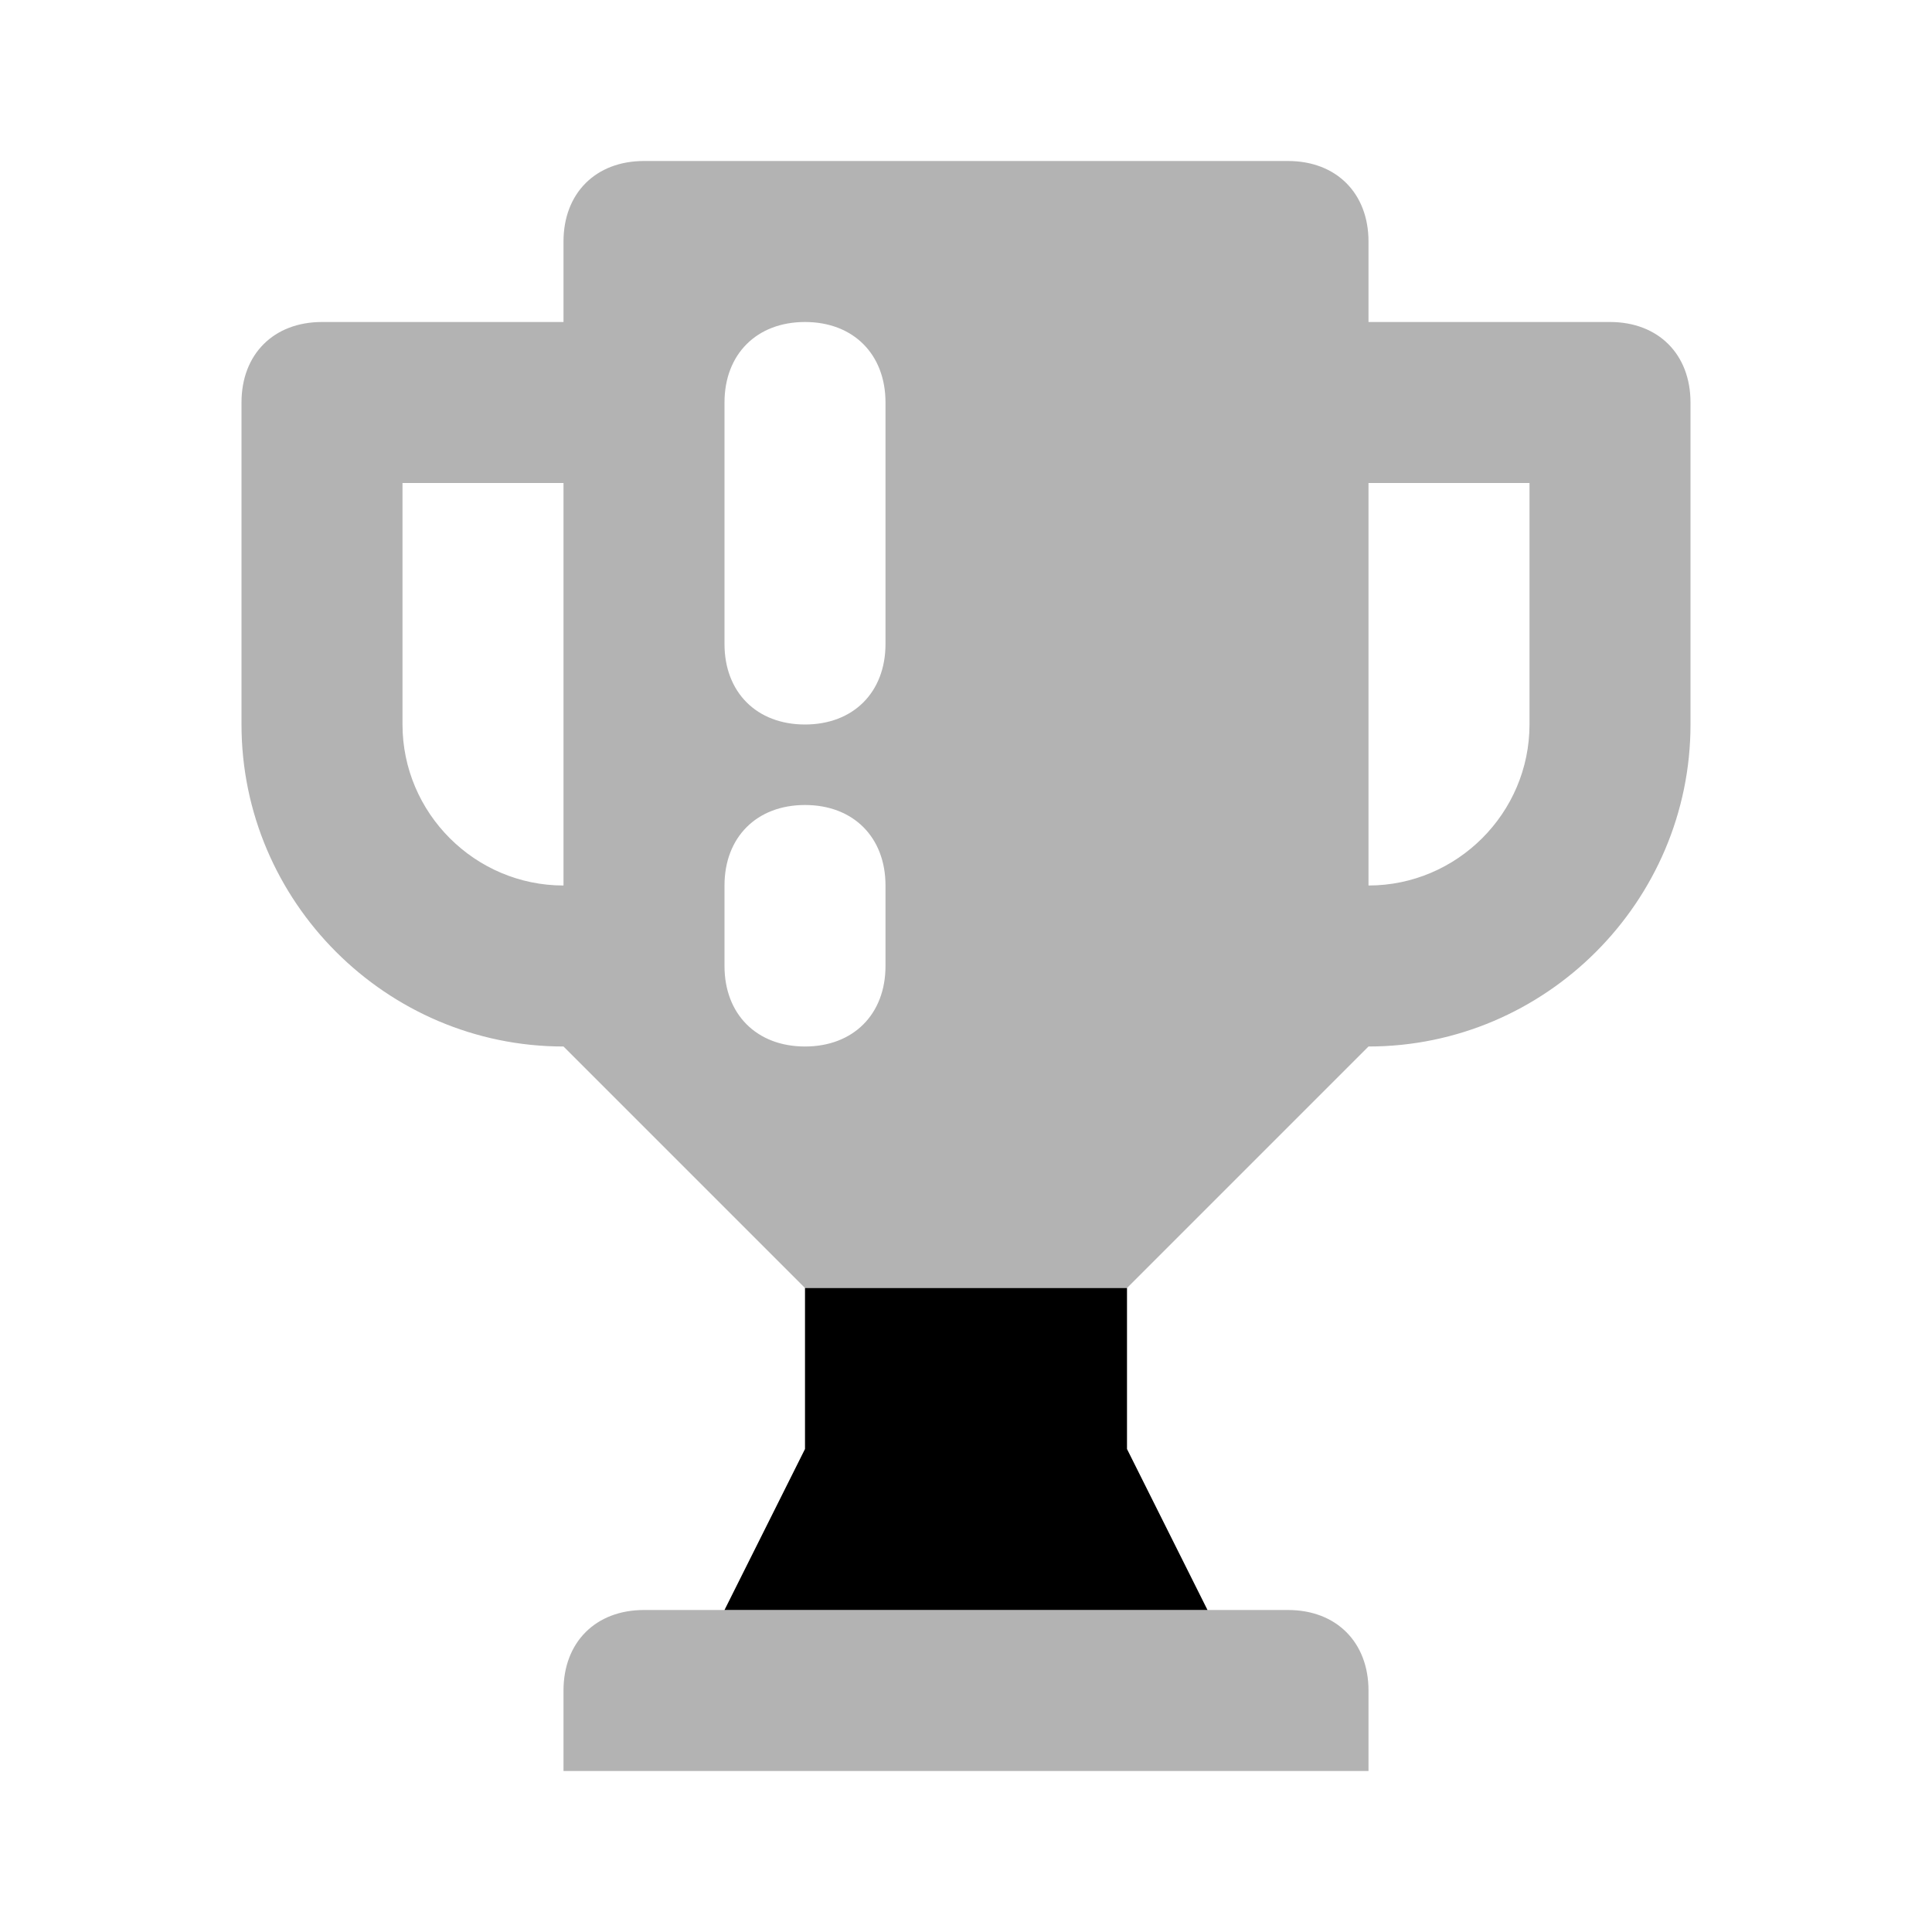 <svg width="24" height="24" viewBox="0 0 24 24" fill="none" xmlns="http://www.w3.org/2000/svg">
<path d="M14 18V16H10V18L9 20H15L14 18Z" fill="black"/>
<path opacity="0.3" d="M20 4H17V3C17 2.4 16.6 2 16 2H8C7.4 2 7 2.4 7 3V4H4C3.4 4 3 4.4 3 5V9C3 11.2 4.8 13 7 13C8.2 14.2 8.8 14.8 10 16H14C15.2 14.8 15.8 14.2 17 13C19.2 13 21 11.2 21 9V5C21 4.4 20.6 4 20 4ZM5 9V6H7V11C5.9 11 5 10.1 5 9ZM19 9C19 10.1 18.1 11 17 11V6H19V9ZM17 21V22H7V21C7 20.4 7.4 20 8 20H16C16.6 20 17 20.4 17 21ZM10 9C9.4 9 9 8.6 9 8V5C9 4.4 9.4 4 10 4C10.6 4 11 4.4 11 5V8C11 8.6 10.6 9 10 9ZM10 13C9.4 13 9 12.6 9 12V11C9 10.4 9.4 10 10 10C10.6 10 11 10.4 11 11V12C11 12.6 10.6 13 10 13Z" fill="black"/>
</svg>
